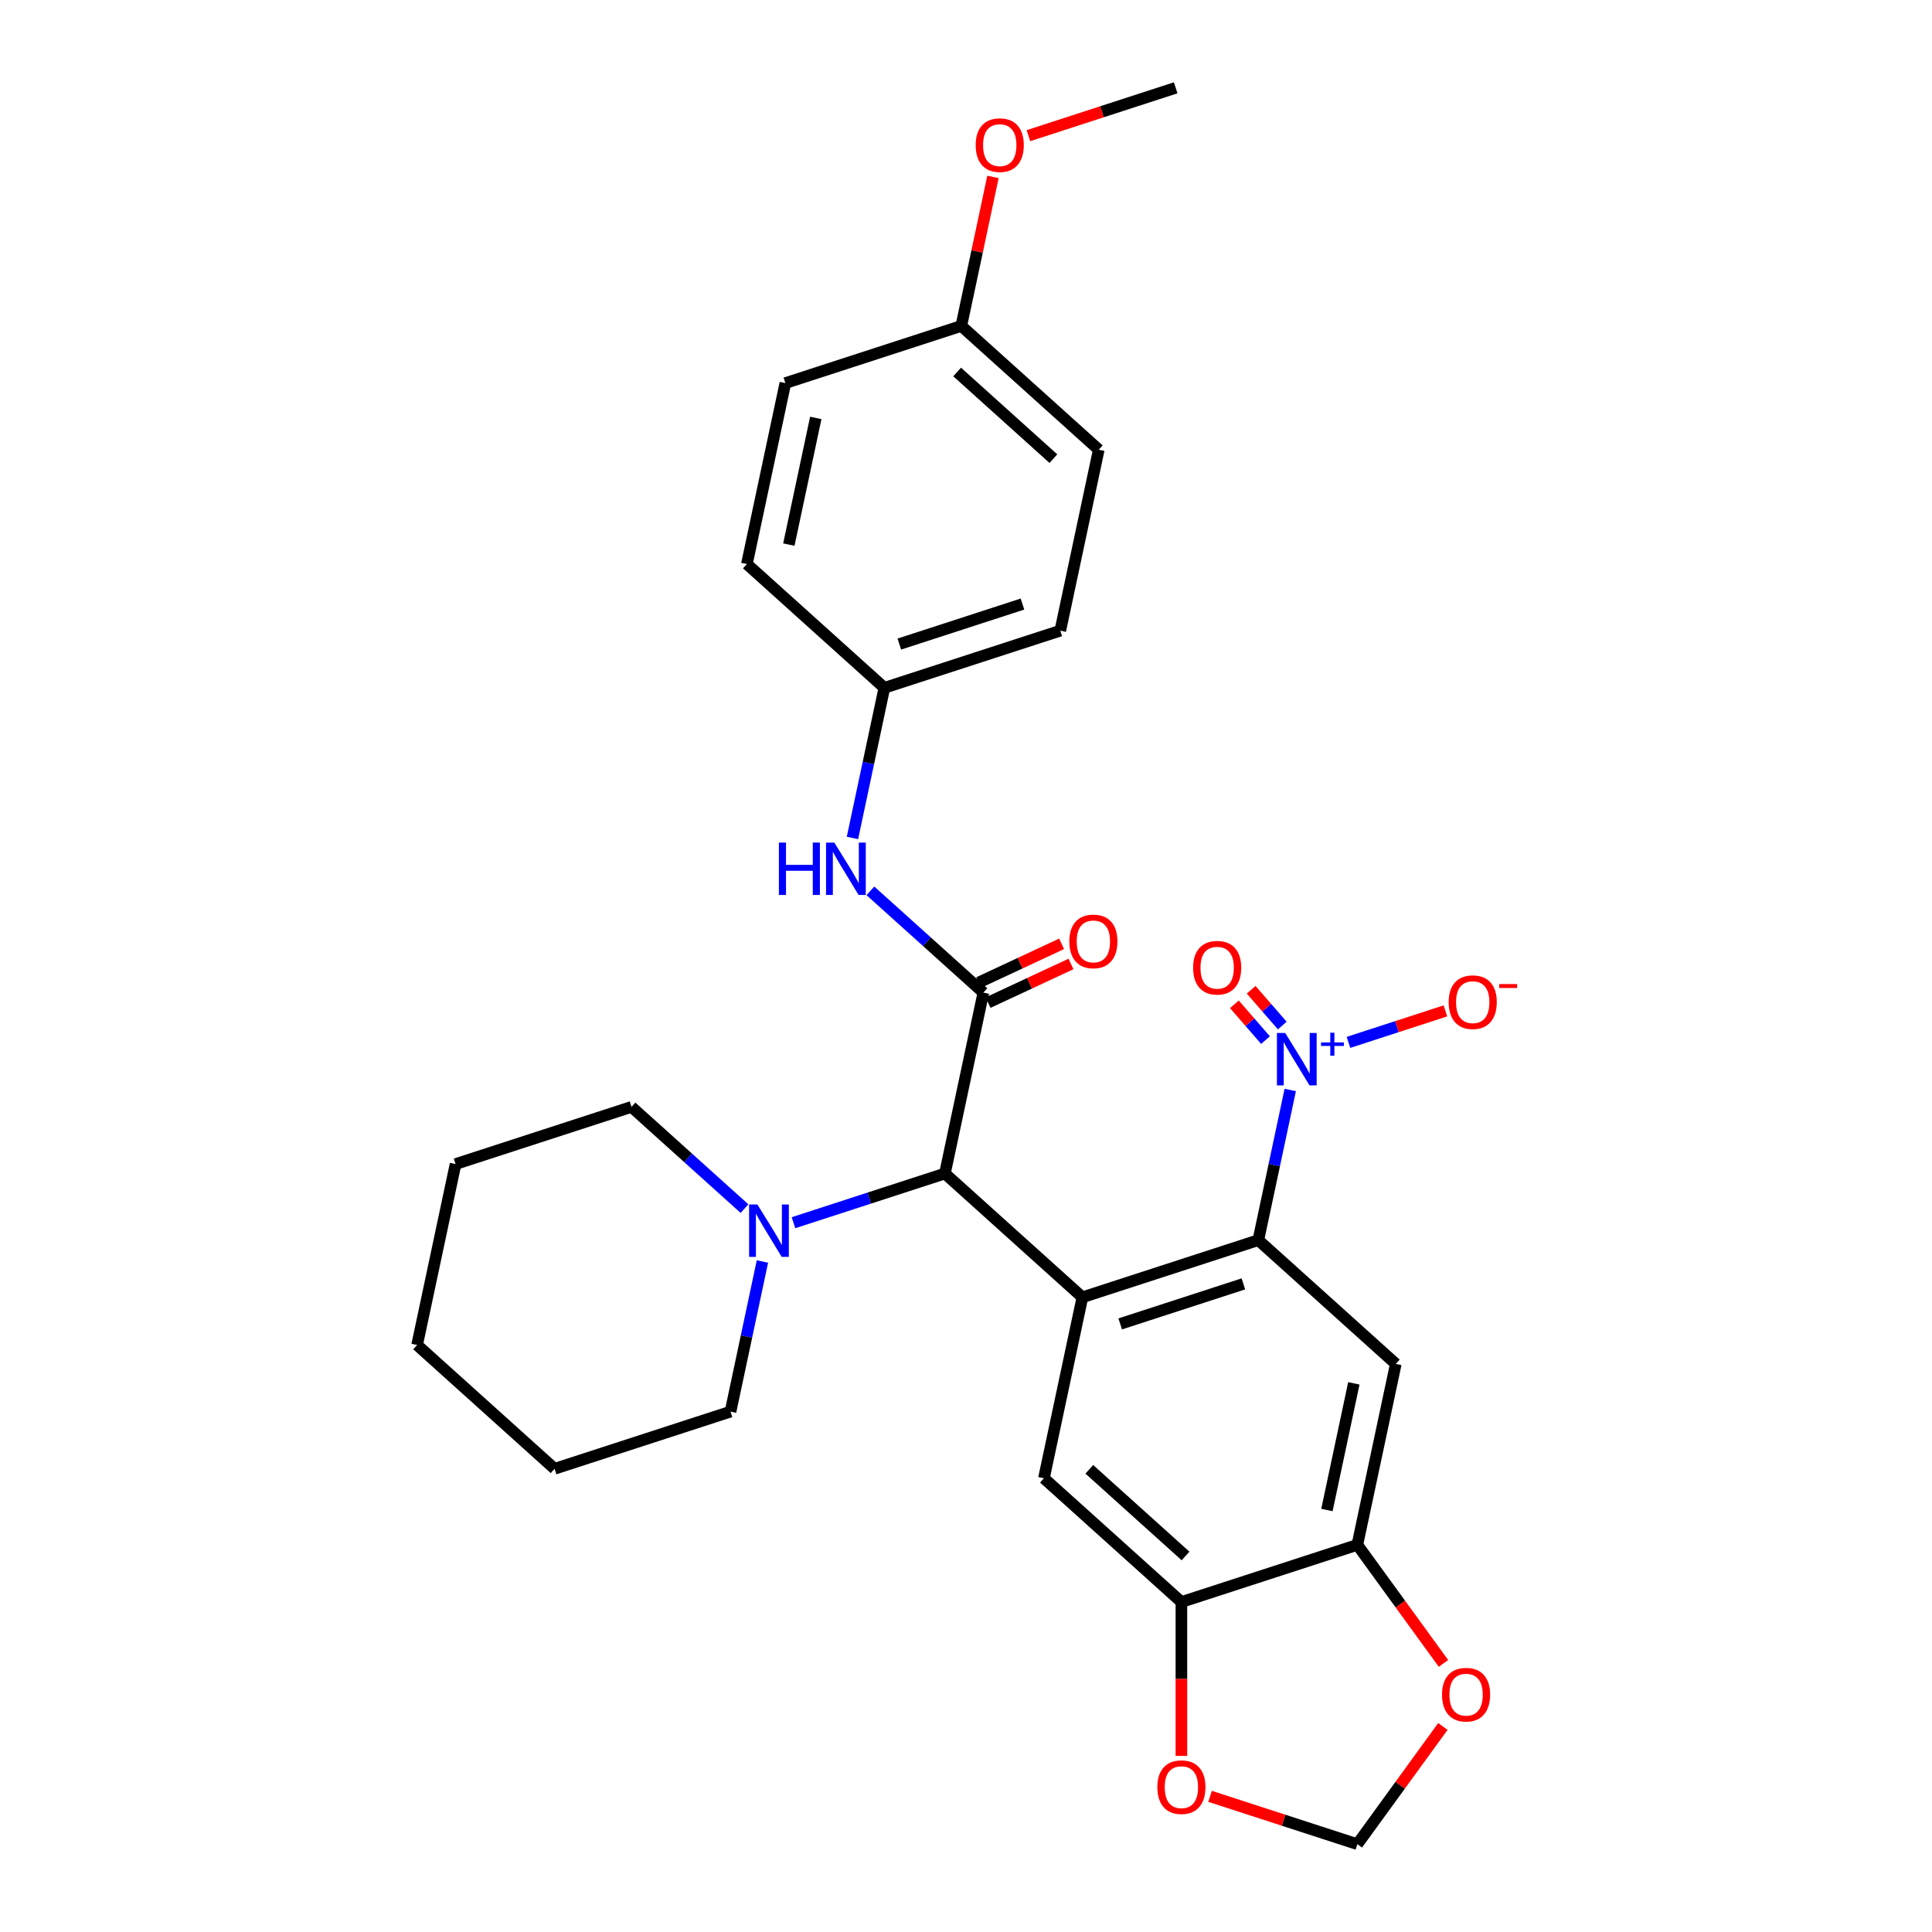 <?xml version='1.0' encoding='iso-8859-1'?>
<svg version='1.1' baseProfile='full'
              xmlns='http://www.w3.org/2000/svg'
                      xmlns:rdkit='http://www.rdkit.org/xml'
                      xmlns:xlink='http://www.w3.org/1999/xlink'
                  xml:space='preserve'
width='1000px' height='1000px' viewBox='0 0 1000 1000'>
<!-- END OF HEADER -->
<rect style='opacity:1.0;fill:#FFFFFF;stroke:none' width='1000' height='1000' x='0' y='0'> </rect>
<path class='bond-0' d='M 560.244,671.477 L 651.309,641.888' style='fill:none;fill-rule:evenodd;stroke:#000000;stroke-width:6px;stroke-linecap:butt;stroke-linejoin:miter;stroke-opacity:1' />
<path class='bond-0' d='M 579.821,685.252 L 643.567,664.539' style='fill:none;fill-rule:evenodd;stroke:#000000;stroke-width:6px;stroke-linecap:butt;stroke-linejoin:miter;stroke-opacity:1' />
<path class='bond-3' d='M 560.244,671.477 L 489.087,607.407' style='fill:none;fill-rule:evenodd;stroke:#000000;stroke-width:6px;stroke-linecap:butt;stroke-linejoin:miter;stroke-opacity:1' />
<path class='bond-5' d='M 560.244,671.477 L 540.336,765.136' style='fill:none;fill-rule:evenodd;stroke:#000000;stroke-width:6px;stroke-linecap:butt;stroke-linejoin:miter;stroke-opacity:1' />
<path class='bond-1' d='M 651.309,641.888 L 659.567,603.035' style='fill:none;fill-rule:evenodd;stroke:#000000;stroke-width:6px;stroke-linecap:butt;stroke-linejoin:miter;stroke-opacity:1' />
<path class='bond-1' d='M 659.567,603.035 L 667.826,564.182' style='fill:none;fill-rule:evenodd;stroke:#0000FF;stroke-width:6px;stroke-linecap:butt;stroke-linejoin:miter;stroke-opacity:1' />
<path class='bond-4' d='M 651.309,641.888 L 722.466,705.958' style='fill:none;fill-rule:evenodd;stroke:#000000;stroke-width:6px;stroke-linecap:butt;stroke-linejoin:miter;stroke-opacity:1' />
<path class='bond-10' d='M 697.974,539.535 L 723.058,531.385' style='fill:none;fill-rule:evenodd;stroke:#0000FF;stroke-width:6px;stroke-linecap:butt;stroke-linejoin:miter;stroke-opacity:1' />
<path class='bond-10' d='M 723.058,531.385 L 748.143,523.234' style='fill:none;fill-rule:evenodd;stroke:#FF0000;stroke-width:6px;stroke-linecap:butt;stroke-linejoin:miter;stroke-opacity:1' />
<path class='bond-13' d='M 663.698,530.823 L 655.647,521.561' style='fill:none;fill-rule:evenodd;stroke:#0000FF;stroke-width:6px;stroke-linecap:butt;stroke-linejoin:miter;stroke-opacity:1' />
<path class='bond-13' d='M 655.647,521.561 L 647.596,512.298' style='fill:none;fill-rule:evenodd;stroke:#FF0000;stroke-width:6px;stroke-linecap:butt;stroke-linejoin:miter;stroke-opacity:1' />
<path class='bond-13' d='M 655.026,538.361 L 646.975,529.099' style='fill:none;fill-rule:evenodd;stroke:#0000FF;stroke-width:6px;stroke-linecap:butt;stroke-linejoin:miter;stroke-opacity:1' />
<path class='bond-13' d='M 646.975,529.099 L 638.924,519.836' style='fill:none;fill-rule:evenodd;stroke:#FF0000;stroke-width:6px;stroke-linecap:butt;stroke-linejoin:miter;stroke-opacity:1' />
<path class='bond-2' d='M 508.995,513.748 L 489.087,607.407' style='fill:none;fill-rule:evenodd;stroke:#000000;stroke-width:6px;stroke-linecap:butt;stroke-linejoin:miter;stroke-opacity:1' />
<path class='bond-9' d='M 508.995,513.748 L 479.755,487.421' style='fill:none;fill-rule:evenodd;stroke:#000000;stroke-width:6px;stroke-linecap:butt;stroke-linejoin:miter;stroke-opacity:1' />
<path class='bond-9' d='M 479.755,487.421 L 450.515,461.093' style='fill:none;fill-rule:evenodd;stroke:#0000FF;stroke-width:6px;stroke-linecap:butt;stroke-linejoin:miter;stroke-opacity:1' />
<path class='bond-14' d='M 511.423,518.955 L 532.882,508.948' style='fill:none;fill-rule:evenodd;stroke:#000000;stroke-width:6px;stroke-linecap:butt;stroke-linejoin:miter;stroke-opacity:1' />
<path class='bond-14' d='M 532.882,508.948 L 554.34,498.941' style='fill:none;fill-rule:evenodd;stroke:#FF0000;stroke-width:6px;stroke-linecap:butt;stroke-linejoin:miter;stroke-opacity:1' />
<path class='bond-14' d='M 506.567,508.541 L 528.025,498.534' style='fill:none;fill-rule:evenodd;stroke:#000000;stroke-width:6px;stroke-linecap:butt;stroke-linejoin:miter;stroke-opacity:1' />
<path class='bond-14' d='M 528.025,498.534 L 549.484,488.527' style='fill:none;fill-rule:evenodd;stroke:#FF0000;stroke-width:6px;stroke-linecap:butt;stroke-linejoin:miter;stroke-opacity:1' />
<path class='bond-6' d='M 489.087,607.407 L 449.893,620.142' style='fill:none;fill-rule:evenodd;stroke:#000000;stroke-width:6px;stroke-linecap:butt;stroke-linejoin:miter;stroke-opacity:1' />
<path class='bond-6' d='M 449.893,620.142 L 410.7,632.876' style='fill:none;fill-rule:evenodd;stroke:#0000FF;stroke-width:6px;stroke-linecap:butt;stroke-linejoin:miter;stroke-opacity:1' />
<path class='bond-29' d='M 722.466,705.958 L 702.558,799.617' style='fill:none;fill-rule:evenodd;stroke:#000000;stroke-width:6px;stroke-linecap:butt;stroke-linejoin:miter;stroke-opacity:1' />
<path class='bond-29' d='M 700.748,716.025 L 686.812,781.587' style='fill:none;fill-rule:evenodd;stroke:#000000;stroke-width:6px;stroke-linecap:butt;stroke-linejoin:miter;stroke-opacity:1' />
<path class='bond-8' d='M 540.336,765.136 L 611.493,829.206' style='fill:none;fill-rule:evenodd;stroke:#000000;stroke-width:6px;stroke-linecap:butt;stroke-linejoin:miter;stroke-opacity:1' />
<path class='bond-8' d='M 563.824,760.515 L 613.633,805.364' style='fill:none;fill-rule:evenodd;stroke:#000000;stroke-width:6px;stroke-linecap:butt;stroke-linejoin:miter;stroke-opacity:1' />
<path class='bond-22' d='M 385.345,625.581 L 356.105,599.253' style='fill:none;fill-rule:evenodd;stroke:#0000FF;stroke-width:6px;stroke-linecap:butt;stroke-linejoin:miter;stroke-opacity:1' />
<path class='bond-22' d='M 356.105,599.253 L 326.865,572.926' style='fill:none;fill-rule:evenodd;stroke:#000000;stroke-width:6px;stroke-linecap:butt;stroke-linejoin:miter;stroke-opacity:1' />
<path class='bond-23' d='M 394.631,652.948 L 386.373,691.801' style='fill:none;fill-rule:evenodd;stroke:#0000FF;stroke-width:6px;stroke-linecap:butt;stroke-linejoin:miter;stroke-opacity:1' />
<path class='bond-23' d='M 386.373,691.801 L 378.114,730.654' style='fill:none;fill-rule:evenodd;stroke:#000000;stroke-width:6px;stroke-linecap:butt;stroke-linejoin:miter;stroke-opacity:1' />
<path class='bond-7' d='M 702.558,799.617 L 611.493,829.206' style='fill:none;fill-rule:evenodd;stroke:#000000;stroke-width:6px;stroke-linecap:butt;stroke-linejoin:miter;stroke-opacity:1' />
<path class='bond-11' d='M 702.558,799.617 L 724.848,830.296' style='fill:none;fill-rule:evenodd;stroke:#000000;stroke-width:6px;stroke-linecap:butt;stroke-linejoin:miter;stroke-opacity:1' />
<path class='bond-11' d='M 724.848,830.296 L 747.138,860.976' style='fill:none;fill-rule:evenodd;stroke:#FF0000;stroke-width:6px;stroke-linecap:butt;stroke-linejoin:miter;stroke-opacity:1' />
<path class='bond-12' d='M 611.493,829.206 L 611.493,869.029' style='fill:none;fill-rule:evenodd;stroke:#000000;stroke-width:6px;stroke-linecap:butt;stroke-linejoin:miter;stroke-opacity:1' />
<path class='bond-12' d='M 611.493,869.029 L 611.493,908.851' style='fill:none;fill-rule:evenodd;stroke:#FF0000;stroke-width:6px;stroke-linecap:butt;stroke-linejoin:miter;stroke-opacity:1' />
<path class='bond-16' d='M 441.228,433.726 L 449.487,394.873' style='fill:none;fill-rule:evenodd;stroke:#0000FF;stroke-width:6px;stroke-linecap:butt;stroke-linejoin:miter;stroke-opacity:1' />
<path class='bond-16' d='M 449.487,394.873 L 457.746,356.019' style='fill:none;fill-rule:evenodd;stroke:#000000;stroke-width:6px;stroke-linecap:butt;stroke-linejoin:miter;stroke-opacity:1' />
<path class='bond-30' d='M 746.832,893.608 L 724.695,924.077' style='fill:none;fill-rule:evenodd;stroke:#FF0000;stroke-width:6px;stroke-linecap:butt;stroke-linejoin:miter;stroke-opacity:1' />
<path class='bond-30' d='M 724.695,924.077 L 702.558,954.545' style='fill:none;fill-rule:evenodd;stroke:#000000;stroke-width:6px;stroke-linecap:butt;stroke-linejoin:miter;stroke-opacity:1' />
<path class='bond-15' d='M 626.334,929.779 L 664.446,942.162' style='fill:none;fill-rule:evenodd;stroke:#FF0000;stroke-width:6px;stroke-linecap:butt;stroke-linejoin:miter;stroke-opacity:1' />
<path class='bond-15' d='M 664.446,942.162 L 702.558,954.545' style='fill:none;fill-rule:evenodd;stroke:#000000;stroke-width:6px;stroke-linecap:butt;stroke-linejoin:miter;stroke-opacity:1' />
<path class='bond-18' d='M 457.746,356.019 L 386.589,291.949' style='fill:none;fill-rule:evenodd;stroke:#000000;stroke-width:6px;stroke-linecap:butt;stroke-linejoin:miter;stroke-opacity:1' />
<path class='bond-19' d='M 457.746,356.019 L 548.81,326.431' style='fill:none;fill-rule:evenodd;stroke:#000000;stroke-width:6px;stroke-linecap:butt;stroke-linejoin:miter;stroke-opacity:1' />
<path class='bond-19' d='M 465.487,333.368 L 529.233,312.656' style='fill:none;fill-rule:evenodd;stroke:#000000;stroke-width:6px;stroke-linecap:butt;stroke-linejoin:miter;stroke-opacity:1' />
<path class='bond-17' d='M 497.561,168.702 L 568.718,232.772' style='fill:none;fill-rule:evenodd;stroke:#000000;stroke-width:6px;stroke-linecap:butt;stroke-linejoin:miter;stroke-opacity:1' />
<path class='bond-17' d='M 495.421,192.544 L 545.23,237.393' style='fill:none;fill-rule:evenodd;stroke:#000000;stroke-width:6px;stroke-linecap:butt;stroke-linejoin:miter;stroke-opacity:1' />
<path class='bond-24' d='M 497.561,168.702 L 505.759,130.136' style='fill:none;fill-rule:evenodd;stroke:#000000;stroke-width:6px;stroke-linecap:butt;stroke-linejoin:miter;stroke-opacity:1' />
<path class='bond-24' d='M 505.759,130.136 L 513.956,91.57' style='fill:none;fill-rule:evenodd;stroke:#FF0000;stroke-width:6px;stroke-linecap:butt;stroke-linejoin:miter;stroke-opacity:1' />
<path class='bond-32' d='M 497.561,168.702 L 406.496,198.291' style='fill:none;fill-rule:evenodd;stroke:#000000;stroke-width:6px;stroke-linecap:butt;stroke-linejoin:miter;stroke-opacity:1' />
<path class='bond-20' d='M 386.589,291.949 L 406.496,198.291' style='fill:none;fill-rule:evenodd;stroke:#000000;stroke-width:6px;stroke-linecap:butt;stroke-linejoin:miter;stroke-opacity:1' />
<path class='bond-20' d='M 408.306,281.882 L 422.242,216.321' style='fill:none;fill-rule:evenodd;stroke:#000000;stroke-width:6px;stroke-linecap:butt;stroke-linejoin:miter;stroke-opacity:1' />
<path class='bond-21' d='M 548.81,326.431 L 568.718,232.772' style='fill:none;fill-rule:evenodd;stroke:#000000;stroke-width:6px;stroke-linecap:butt;stroke-linejoin:miter;stroke-opacity:1' />
<path class='bond-27' d='M 326.865,572.926 L 235.801,602.514' style='fill:none;fill-rule:evenodd;stroke:#000000;stroke-width:6px;stroke-linecap:butt;stroke-linejoin:miter;stroke-opacity:1' />
<path class='bond-26' d='M 378.114,730.654 L 287.05,760.243' style='fill:none;fill-rule:evenodd;stroke:#000000;stroke-width:6px;stroke-linecap:butt;stroke-linejoin:miter;stroke-opacity:1' />
<path class='bond-25' d='M 532.31,70.221 L 570.422,57.838' style='fill:none;fill-rule:evenodd;stroke:#FF0000;stroke-width:6px;stroke-linecap:butt;stroke-linejoin:miter;stroke-opacity:1' />
<path class='bond-25' d='M 570.422,57.838 L 608.534,45.455' style='fill:none;fill-rule:evenodd;stroke:#000000;stroke-width:6px;stroke-linecap:butt;stroke-linejoin:miter;stroke-opacity:1' />
<path class='bond-28' d='M 287.05,760.243 L 215.893,696.173' style='fill:none;fill-rule:evenodd;stroke:#000000;stroke-width:6px;stroke-linecap:butt;stroke-linejoin:miter;stroke-opacity:1' />
<path class='bond-31' d='M 235.801,602.514 L 215.893,696.173' style='fill:none;fill-rule:evenodd;stroke:#000000;stroke-width:6px;stroke-linecap:butt;stroke-linejoin:miter;stroke-opacity:1' />
<path  class='atom-2' d='M 665.222 534.671
L 674.108 549.034
Q 674.989 550.451, 676.406 553.017
Q 677.823 555.583, 677.9 555.736
L 677.9 534.671
L 681.5 534.671
L 681.5 561.788
L 677.785 561.788
L 668.248 546.085
Q 667.137 544.246, 665.95 542.14
Q 664.801 540.033, 664.456 539.382
L 664.456 561.788
L 660.933 561.788
L 660.933 534.671
L 665.222 534.671
' fill='#0000FF'/>
<path  class='atom-2' d='M 683.775 539.559
L 688.553 539.559
L 688.553 534.529
L 690.676 534.529
L 690.676 539.559
L 695.58 539.559
L 695.58 541.379
L 690.676 541.379
L 690.676 546.435
L 688.553 546.435
L 688.553 541.379
L 683.775 541.379
L 683.775 539.559
' fill='#0000FF'/>
<path  class='atom-7' d='M 392.028 623.437
L 400.914 637.8
Q 401.795 639.217, 403.212 641.783
Q 404.629 644.349, 404.706 644.502
L 404.706 623.437
L 408.306 623.437
L 408.306 650.554
L 404.591 650.554
L 395.054 634.851
Q 393.943 633.012, 392.756 630.906
Q 391.607 628.799, 391.262 628.148
L 391.262 650.554
L 387.739 650.554
L 387.739 623.437
L 392.028 623.437
' fill='#0000FF'/>
<path  class='atom-10' d='M 403.157 436.12
L 406.834 436.12
L 406.834 447.648
L 420.698 447.648
L 420.698 436.12
L 424.375 436.12
L 424.375 463.237
L 420.698 463.237
L 420.698 450.712
L 406.834 450.712
L 406.834 463.237
L 403.157 463.237
L 403.157 436.12
' fill='#0000FF'/>
<path  class='atom-10' d='M 431.844 436.12
L 440.729 450.482
Q 441.61 451.9, 443.027 454.466
Q 444.445 457.032, 444.521 457.185
L 444.521 436.12
L 448.121 436.12
L 448.121 463.237
L 444.406 463.237
L 434.869 447.533
Q 433.759 445.695, 432.571 443.588
Q 431.422 441.482, 431.078 440.831
L 431.078 463.237
L 427.554 463.237
L 427.554 436.12
L 431.844 436.12
' fill='#0000FF'/>
<path  class='atom-11' d='M 749.833 518.717
Q 749.833 512.206, 753.051 508.568
Q 756.268 504.929, 762.281 504.929
Q 768.294 504.929, 771.511 508.568
Q 774.729 512.206, 774.729 518.717
Q 774.729 525.305, 771.473 529.058
Q 768.218 532.774, 762.281 532.774
Q 756.306 532.774, 753.051 529.058
Q 749.833 525.343, 749.833 518.717
M 762.281 529.71
Q 766.418 529.71, 768.639 526.952
Q 770.899 524.156, 770.899 518.717
Q 770.899 513.394, 768.639 510.713
Q 766.418 507.993, 762.281 507.993
Q 758.145 507.993, 755.885 510.674
Q 753.663 513.355, 753.663 518.717
Q 753.663 524.194, 755.885 526.952
Q 758.145 529.71, 762.281 529.71
' fill='#FF0000'/>
<path  class='atom-11' d='M 775.993 509.355
L 785.27 509.355
L 785.27 511.377
L 775.993 511.377
L 775.993 509.355
' fill='#FF0000'/>
<path  class='atom-12' d='M 746.391 877.158
Q 746.391 870.647, 749.608 867.008
Q 752.826 863.37, 758.839 863.37
Q 764.852 863.37, 768.069 867.008
Q 771.286 870.647, 771.286 877.158
Q 771.286 883.745, 768.031 887.499
Q 764.775 891.214, 758.839 891.214
Q 752.864 891.214, 749.608 887.499
Q 746.391 883.784, 746.391 877.158
M 758.839 888.15
Q 762.975 888.15, 765.197 885.392
Q 767.456 882.596, 767.456 877.158
Q 767.456 871.834, 765.197 869.153
Q 762.975 866.434, 758.839 866.434
Q 754.702 866.434, 752.443 869.115
Q 750.221 871.796, 750.221 877.158
Q 750.221 882.635, 752.443 885.392
Q 754.702 888.15, 758.839 888.15
' fill='#FF0000'/>
<path  class='atom-13' d='M 599.045 925.033
Q 599.045 918.522, 602.263 914.884
Q 605.48 911.245, 611.493 911.245
Q 617.506 911.245, 620.723 914.884
Q 623.941 918.522, 623.941 925.033
Q 623.941 931.621, 620.685 935.374
Q 617.43 939.09, 611.493 939.09
Q 605.518 939.09, 602.263 935.374
Q 599.045 931.659, 599.045 925.033
M 611.493 936.026
Q 615.629 936.026, 617.851 933.268
Q 620.111 930.472, 620.111 925.033
Q 620.111 919.71, 617.851 917.029
Q 615.629 914.309, 611.493 914.309
Q 607.357 914.309, 605.097 916.99
Q 602.875 919.671, 602.875 925.033
Q 602.875 930.51, 605.097 933.268
Q 607.357 936.026, 611.493 936.026
' fill='#FF0000'/>
<path  class='atom-14' d='M 617.555 500.892
Q 617.555 494.381, 620.772 490.743
Q 623.989 487.104, 630.002 487.104
Q 636.016 487.104, 639.233 490.743
Q 642.45 494.381, 642.45 500.892
Q 642.45 507.48, 639.195 511.233
Q 635.939 514.949, 630.002 514.949
Q 624.028 514.949, 620.772 511.233
Q 617.555 507.518, 617.555 500.892
M 630.002 511.885
Q 634.139 511.885, 636.36 509.127
Q 638.62 506.331, 638.62 500.892
Q 638.62 495.569, 636.36 492.888
Q 634.139 490.168, 630.002 490.168
Q 625.866 490.168, 623.606 492.849
Q 621.385 495.53, 621.385 500.892
Q 621.385 506.369, 623.606 509.127
Q 625.866 511.885, 630.002 511.885
' fill='#FF0000'/>
<path  class='atom-15' d='M 553.483 487.273
Q 553.483 480.762, 556.7 477.124
Q 559.917 473.485, 565.93 473.485
Q 571.943 473.485, 575.161 477.124
Q 578.378 480.762, 578.378 487.273
Q 578.378 493.861, 575.122 497.614
Q 571.867 501.33, 565.93 501.33
Q 559.955 501.33, 556.7 497.614
Q 553.483 493.899, 553.483 487.273
M 565.93 498.266
Q 570.067 498.266, 572.288 495.508
Q 574.548 492.712, 574.548 487.273
Q 574.548 481.95, 572.288 479.269
Q 570.067 476.549, 565.93 476.549
Q 561.794 476.549, 559.534 479.23
Q 557.313 481.911, 557.313 487.273
Q 557.313 492.75, 559.534 495.508
Q 561.794 498.266, 565.93 498.266
' fill='#FF0000'/>
<path  class='atom-25' d='M 505.021 75.12
Q 505.021 68.609, 508.238 64.97
Q 511.456 61.332, 517.469 61.332
Q 523.482 61.332, 526.699 64.97
Q 529.916 68.609, 529.916 75.12
Q 529.916 81.707, 526.661 85.461
Q 523.405 89.176, 517.469 89.176
Q 511.494 89.176, 508.238 85.461
Q 505.021 81.746, 505.021 75.12
M 517.469 86.112
Q 521.605 86.112, 523.827 83.355
Q 526.086 80.558, 526.086 75.12
Q 526.086 69.796, 523.827 67.115
Q 521.605 64.396, 517.469 64.396
Q 513.332 64.396, 511.073 67.077
Q 508.851 69.758, 508.851 75.12
Q 508.851 80.597, 511.073 83.355
Q 513.332 86.112, 517.469 86.112
' fill='#FF0000'/>
</svg>
